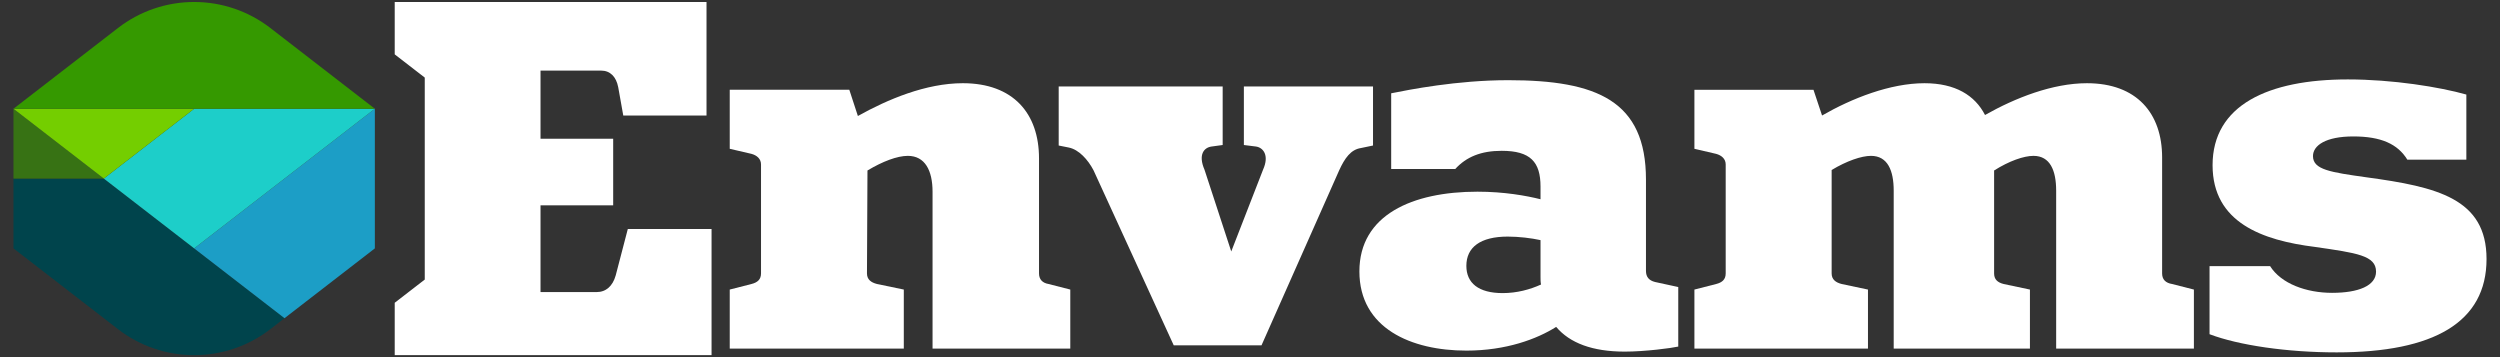 <?xml version="1.0" encoding="UTF-8"?>
<svg id="Layer_1" data-name="Layer 1" xmlns="http://www.w3.org/2000/svg" width="630" height="90" viewBox="0 0 630 90">
  <rect x="0" y="0" width="630" height="90" fill="#333333" stroke="none"/>
  <defs>
    <style>
      .cls-1 {
        fill: #00444c;
      }

      .cls-2 {
        fill: #fff;
      }

      .cls-3 {
        fill: #1dcec9;
      }

      .cls-4 {
        fill: #1c9ec6;
      }

      .cls-5 {
        fill: #359900;
      }

      .cls-6 {
        fill: #377214;
      }

      .cls-7 {
        fill: #74ce00;
      }
    </style>
  </defs>
  <path class="cls-1" d="M26.161,45H3.394v17.593l22.767,17.593,3.576,2.763c5.496,4.247,12.245,6.551,19.191,6.551s13.695-2.304,19.191-6.551l3.576-2.764L26.161,45Z"/>
  <polygon class="cls-6" points="26.161 45 3.394 27.407 3.394 45 26.161 45"/>
  <polygon class="cls-4" points="48.928 62.593 71.696 80.186 94.463 62.593 94.463 27.407 48.928 62.593"/>
  <polygon class="cls-3" points="48.928 27.407 26.161 45 48.928 62.593 94.463 27.407 48.928 27.407"/>
  <polygon class="cls-7" points="3.394 27.407 26.161 45 48.928 27.407 3.394 27.407"/>
  <path class="cls-5" d="M71.696,9.814l-3.576-2.764C62.623,2.804,55.874,.5,48.928,.5s-13.695,2.304-19.191,6.551l-3.576,2.764L3.394,27.407H94.463l-22.767-17.593Z"/>
  <path class="cls-2" d="M107.038,19.551l-7.57-5.849V.5h78.574V29.107h-20.979l-1.271-7.12c-.509-2.67-2.034-4.196-4.323-4.196h-15.257v17.164h18.309v16.783h-18.309v21.869h14.113c2.416,0,4.069-1.526,4.831-4.196l3.051-11.696h21.105v31.785H99.468v-13.201l7.57-5.849V19.551Z"/>
  <path class="cls-2" d="M269.713,72.97v14.876h-34.71V48.304c0-5.34-1.907-9.028-6.229-9.028-2.67,0-6.357,1.399-10.171,3.687l-.127,25.937c0,1.526,1.017,2.289,2.543,2.67l6.739,1.398v14.876h-43.864v-14.876l5.467-1.398c1.526-.381,2.416-1.144,2.416-2.67v-27.463c0-1.398-1.017-2.288-2.416-2.67l-5.467-1.272v-14.876h30.132l2.162,6.611c7.502-4.196,17.164-8.264,26.446-8.264,12.714,0,19.198,7.629,19.198,18.944v28.989c0,1.526,.89,2.416,2.416,2.67l5.467,1.398Z"/>
  <path class="cls-2" d="M346,21.795v14.876l-3.051,.636c-2.543,.381-4.069,2.543-5.467,5.594l-19.58,44.118h-22.123l-20.216-44.118c-1.399-2.67-3.687-5.213-6.23-5.722l-2.543-.509v-14.876h41.322v14.749l-2.797,.382c-1.907,.254-3.433,2.034-1.78,5.848l6.739,20.597,8.011-20.597c1.652-3.687,0-5.594-1.78-5.848l-3.051-.382v-14.749h32.549Z"/>
  <path class="cls-2" d="M422.921,72.334v15.003c-1.652,.381-8.391,1.271-13.477,1.271-8.137,0-13.859-2.161-17.291-6.229-4.832,3.051-12.587,5.976-22.631,5.976-13.859,0-26.955-5.594-26.955-19.962,0-14.24,13.35-20.088,29.752-20.088,6.739,0,12.333,1.017,15.893,1.907v-3.179c0-6.23-2.543-9.027-9.79-9.027-5.213,0-8.9,1.526-11.697,4.577h-16.147V23.511c4.45-.89,16.528-3.305,29.497-3.305,22.377,0,34.709,5.213,34.709,25.047v23.012c0,1.526,.763,2.416,2.289,2.797l5.848,1.271Zm-34.583-.635c-.127-.636-.127-1.272-.127-1.907v-9.282c-2.289-.509-5.467-.89-8.264-.89-6.866,0-10.425,2.67-10.425,7.374,0,4.323,3.051,6.866,9.154,6.866,3.559,0,6.865-.89,9.662-2.162Z"/>
  <path class="cls-2" d="M552.862,72.97v14.876h-34.71V48.05c0-5.086-1.525-8.773-5.721-8.773-2.416,0-6.103,1.272-9.917,3.687v25.937c0,1.526,.89,2.289,2.416,2.67l6.612,1.398v14.876h-34.329V48.05c0-5.086-1.526-8.773-5.722-8.773-2.416,0-6.103,1.272-9.917,3.561v26.064c0,1.526,1.017,2.289,2.543,2.67l6.611,1.398v14.876h-43.737v-14.876l5.467-1.398c1.526-.381,2.416-1.144,2.416-2.67v-27.463c0-1.398-1.017-2.288-2.416-2.67l-5.467-1.272v-14.876h30.006l2.161,6.484c7.502-4.323,17.165-8.137,25.811-8.137,7.755,0,12.714,3.051,15.257,8.011,7.629-4.323,17.037-8.011,25.683-8.011,12.587,0,18.944,7.629,18.944,18.691v29.243c0,1.526,.89,2.416,2.543,2.67l5.467,1.398Z"/>
  <path class="cls-2" d="M587.701,73.796c6.611,0,11.061-1.78,11.061-5.34,0-4.069-4.832-4.704-15.384-6.23-13.223-1.653-25.81-6.103-25.81-20.597,0-15.13,13.985-21.614,34.074-21.614,11.316,0,23.14,1.907,29.878,3.814v16.402h-14.876c-2.416-3.941-6.611-5.849-13.604-5.849s-10.171,2.289-10.171,4.959c0,3.433,4.45,4.069,13.477,5.34,17.801,2.416,30.26,5.34,30.26,20.597,0,15.892-13.223,23.522-37.762,23.522-12.46,0-24.665-1.78-32.04-4.578v-17.164h15.257c2.797,4.45,9.154,6.739,15.639,6.739Z"/>
</svg>